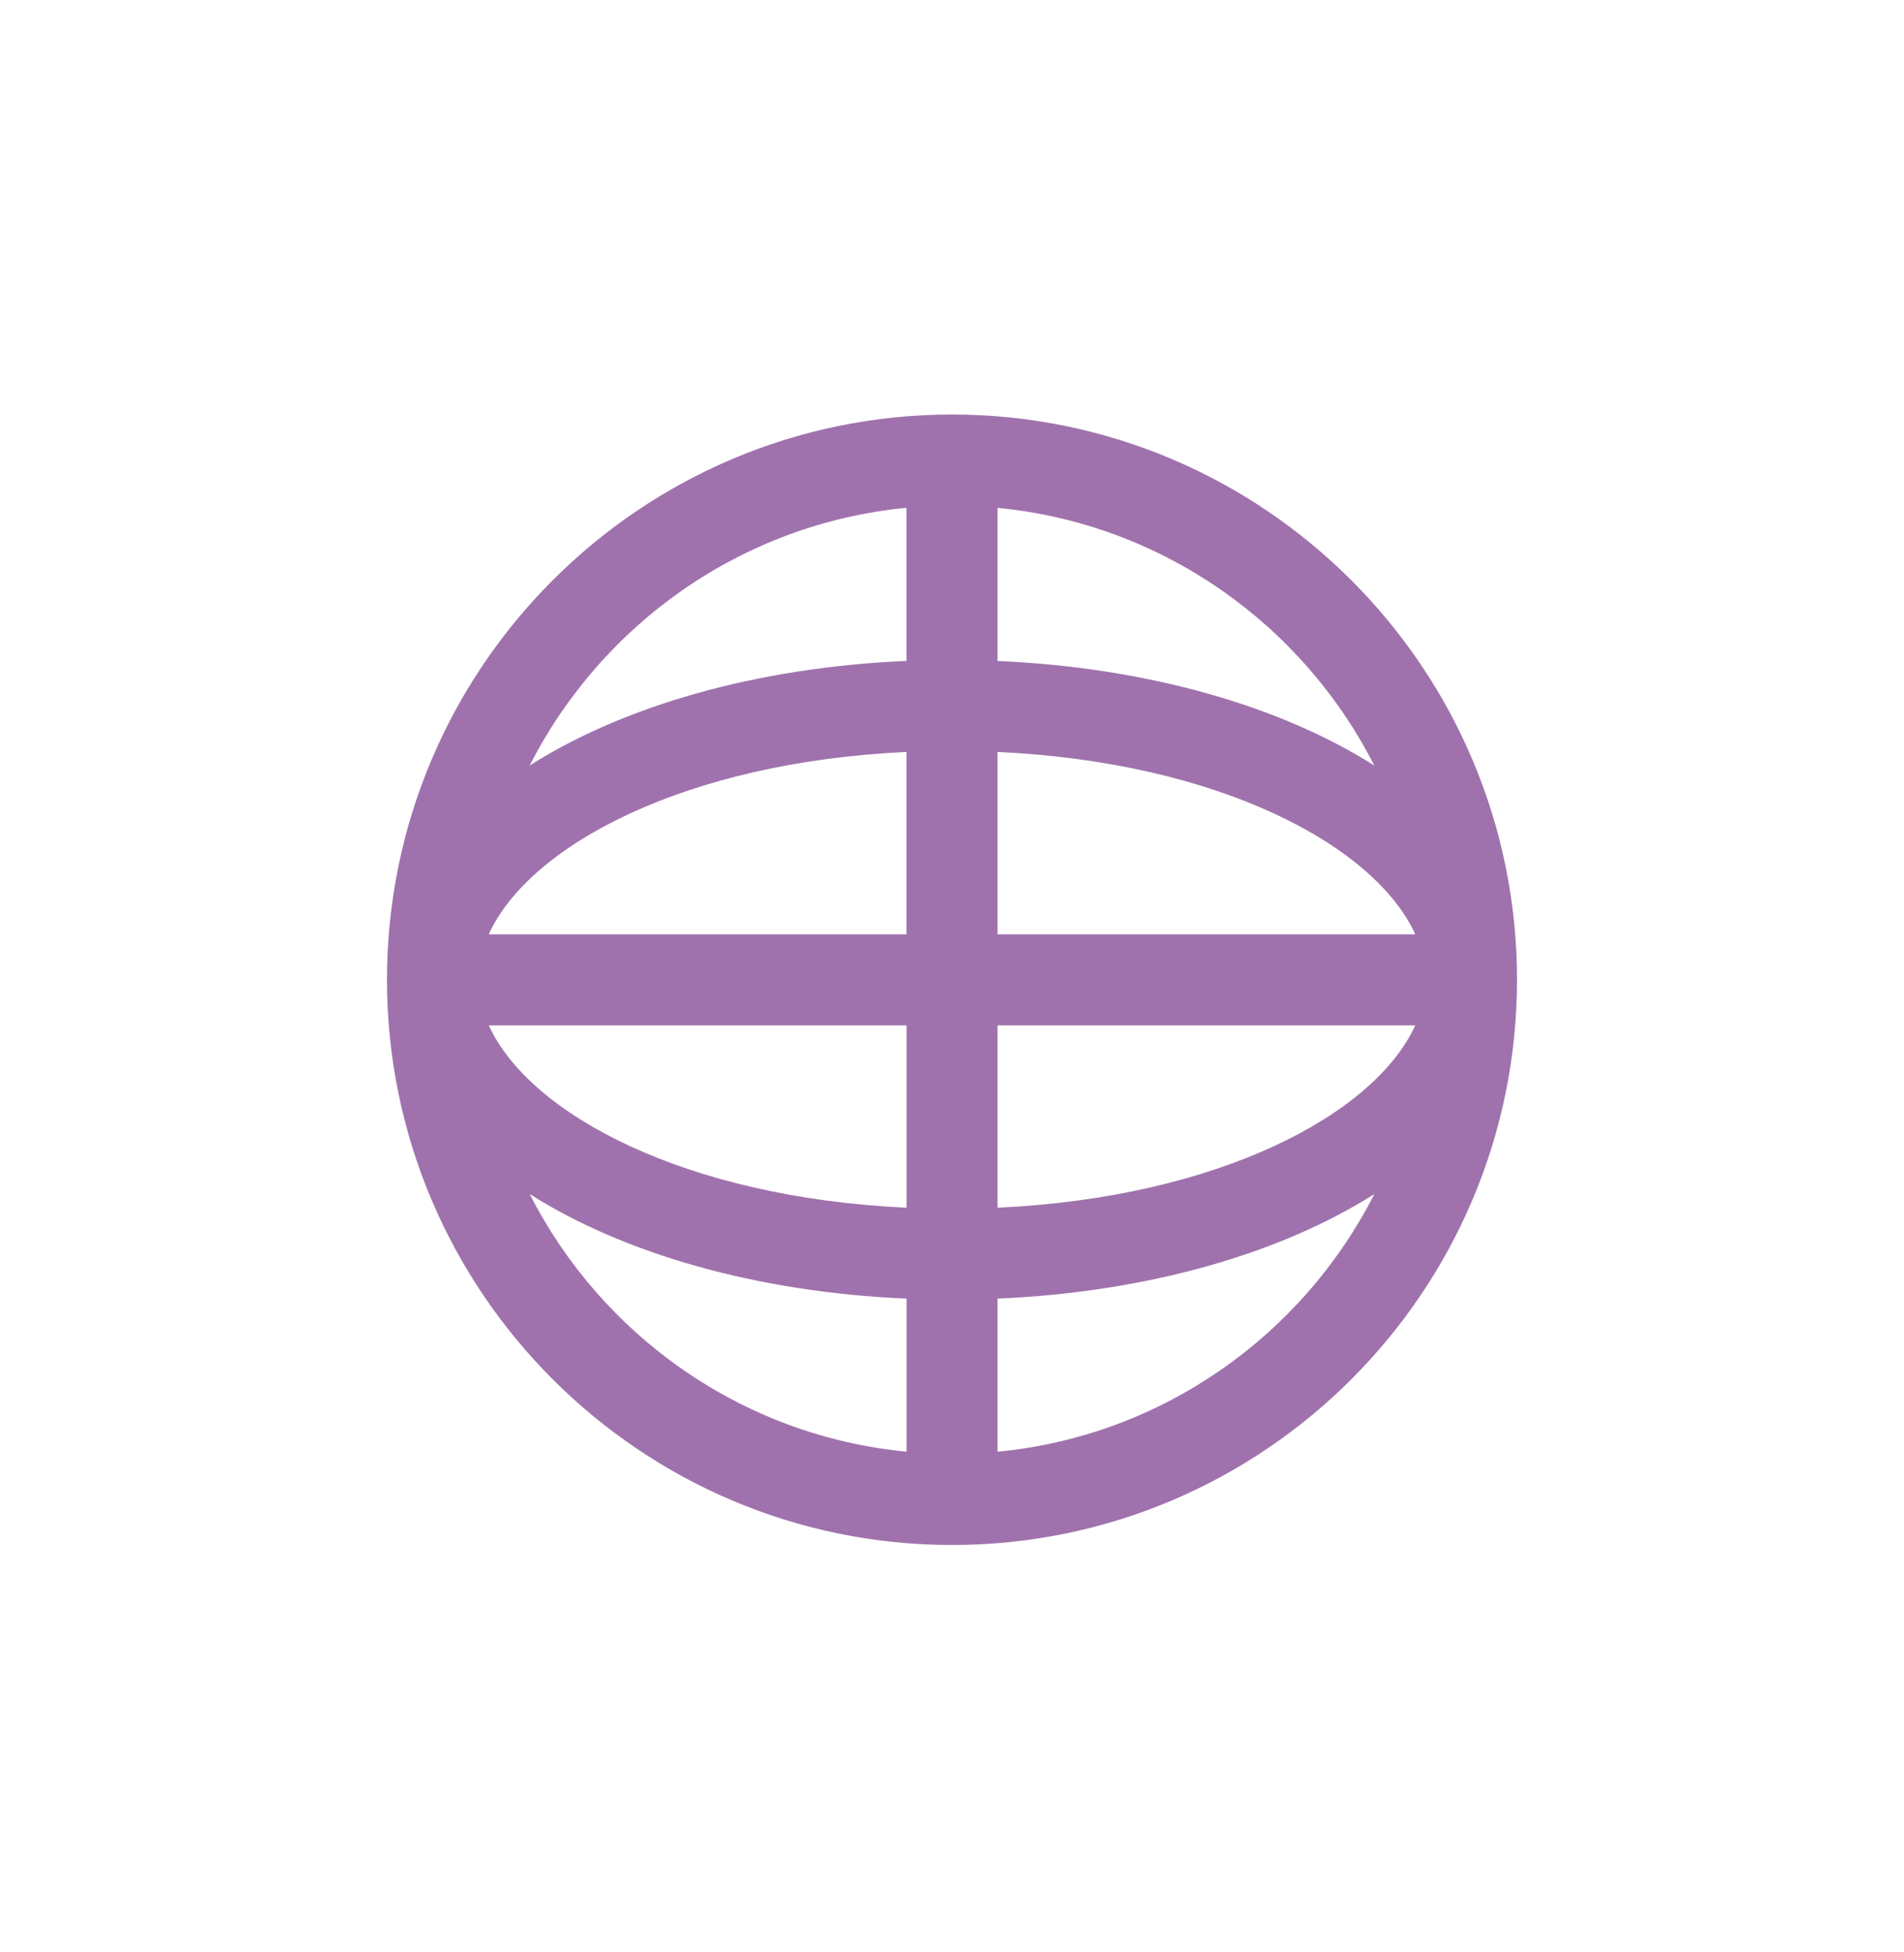 <?xml version="1.0" encoding="UTF-8"?>
<svg xmlns="http://www.w3.org/2000/svg" width="40" height="41" viewBox="0 0 40 41" fill="none">
  <g clip-path="url(#clip0_2091_18)">
    <path d="M20 8.705C13.455 8.705 8.13 14.03 8.13 20.575C8.13 27.12 13.454 32.445 20 32.445C26.546 32.445 31.87 27.122 31.87 20.575C31.87 14.029 26.545 8.705 20 8.705ZM20.956 15.791C25.595 16.004 28.878 17.746 29.732 19.621H20.956V15.791ZM19.045 19.621H10.268C11.121 17.746 14.405 16.004 19.044 15.791V19.621H19.045ZM19.045 21.533V25.362C14.406 25.148 11.124 23.407 10.269 21.533H19.045ZM20.956 21.533H29.732C28.877 23.407 25.595 25.148 20.956 25.362V21.533ZM28.872 16.077C26.909 14.832 24.129 14.019 20.956 13.88V10.665C24.419 10.997 27.363 13.112 28.872 16.076V16.077ZM19.044 10.665V13.879C15.87 14.016 13.09 14.831 11.128 16.075C12.638 13.111 15.581 10.996 19.044 10.664V10.665ZM11.128 25.075C13.091 26.319 15.871 27.134 19.045 27.271V30.485C15.582 30.153 12.638 28.04 11.128 25.075V25.075ZM20.956 30.485V27.271C24.13 27.134 26.91 26.319 28.873 25.075C27.363 28.04 24.42 30.155 20.956 30.486V30.485Z" fill="#A072AD"></path>
  </g>
  <defs>
    <clipPath id="clip0_2091_18">
      <rect width="27" height="27" fill="white" transform="translate(6.5 7.075)"></rect>
    </clipPath>
  </defs>
</svg>
